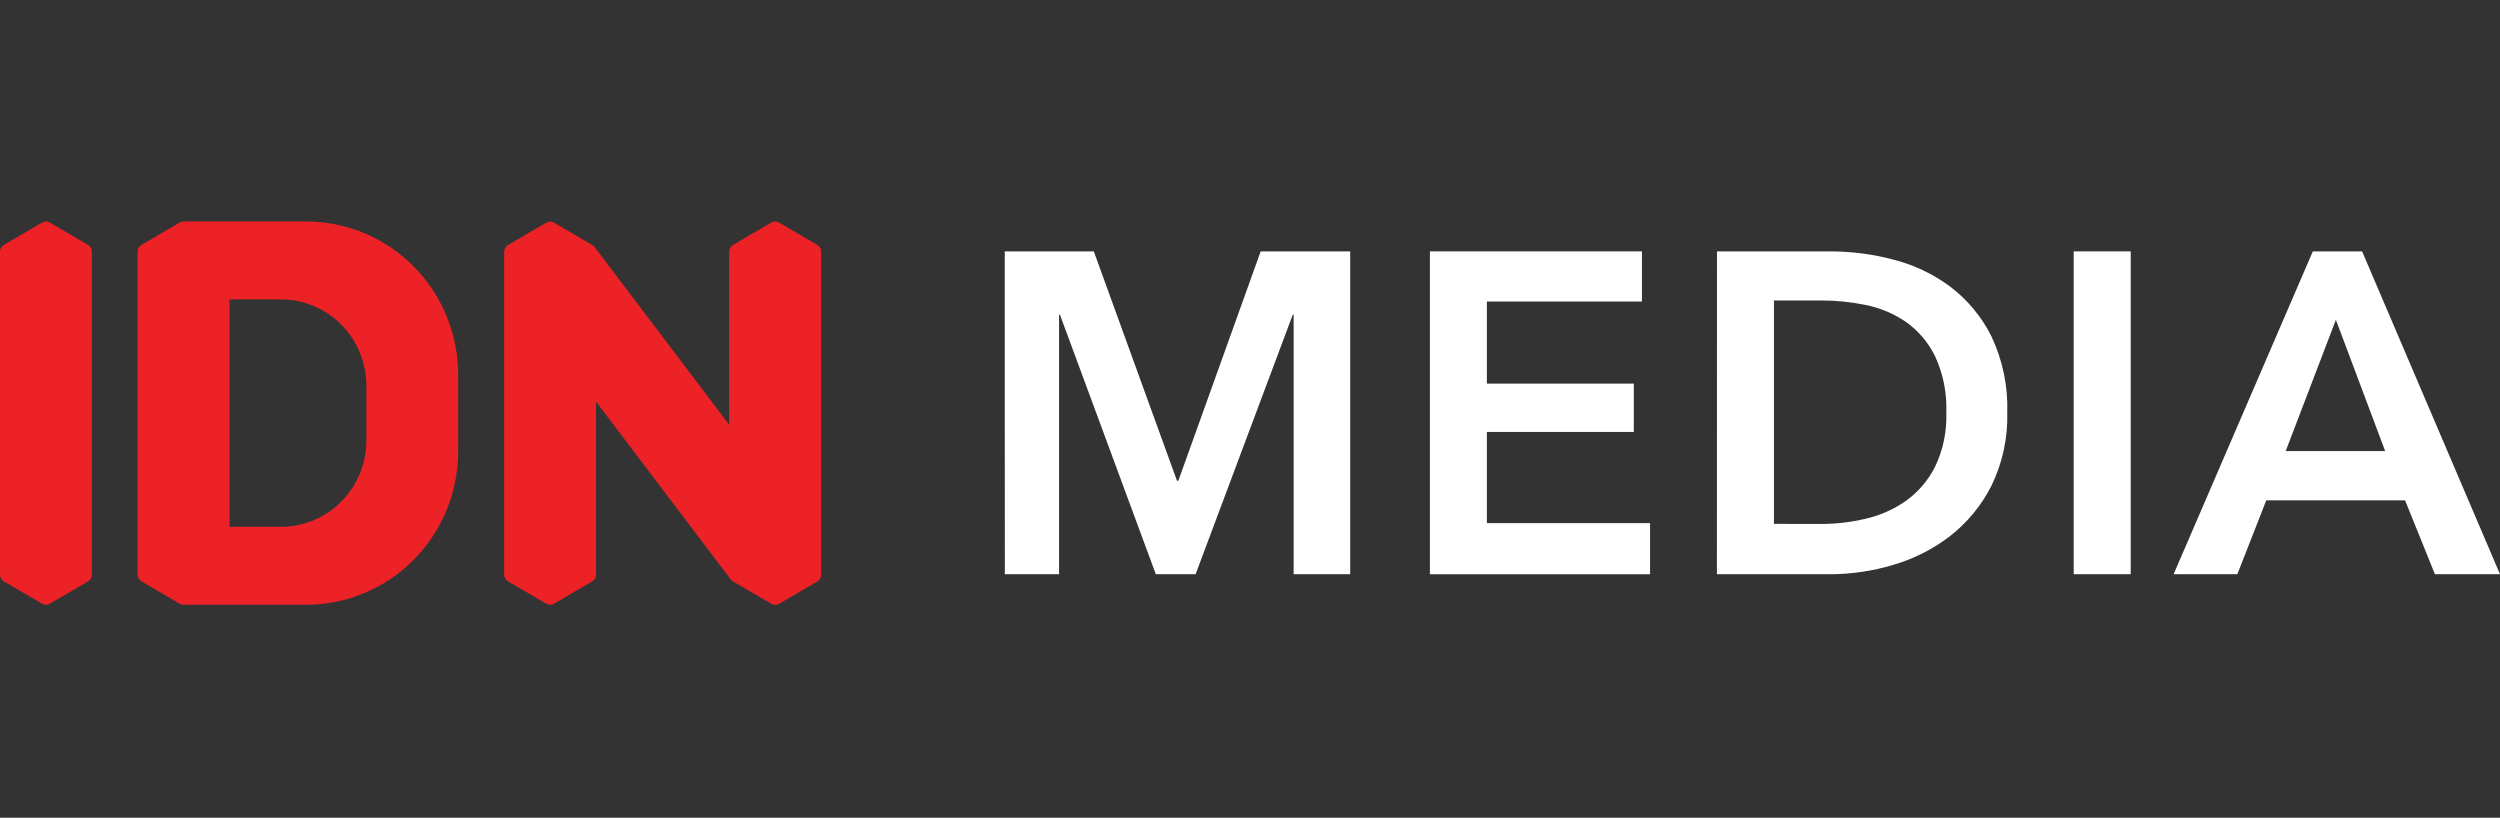<svg width="107" height="35" viewBox="0 0 107 35" fill="none" xmlns="http://www.w3.org/2000/svg">
<rect x="0" y="0" width="107" height="35" fill="#333333" stroke="none"/>
<g clip-path="url(#clip0_7968_56705)">
<path d="M3.77 10.483L2.129 9.523C2.079 9.494 2.023 9.479 1.966 9.479C1.909 9.479 1.852 9.494 1.803 9.523L0.162 10.483C0.113 10.512 0.072 10.553 0.043 10.603C0.015 10.653 2.99788e-05 10.709 0 10.766V24.597C2.99788e-05 24.655 0.015 24.711 0.043 24.761C0.072 24.811 0.113 24.852 0.162 24.881L1.803 25.84C1.852 25.869 1.909 25.885 1.966 25.885C2.023 25.885 2.079 25.869 2.129 25.84L3.77 24.881C3.819 24.852 3.86 24.811 3.888 24.761C3.917 24.711 3.932 24.655 3.932 24.597V10.766C3.932 10.709 3.917 10.653 3.888 10.603C3.86 10.553 3.819 10.512 3.77 10.483Z" fill="#ED2227"/>
<path d="M34.98 10.483L33.339 9.523C33.289 9.494 33.233 9.479 33.176 9.479C33.119 9.479 33.062 9.494 33.013 9.523L31.372 10.483C31.323 10.512 31.282 10.553 31.253 10.603C31.225 10.653 31.21 10.709 31.21 10.766V18.18L25.561 10.722L25.447 10.568C25.42 10.534 25.387 10.505 25.349 10.485C25.333 10.474 25.314 10.463 25.291 10.45H25.284L23.709 9.53C23.659 9.501 23.603 9.485 23.546 9.485C23.489 9.485 23.432 9.501 23.383 9.53L21.742 10.489C21.692 10.518 21.651 10.559 21.623 10.609C21.594 10.659 21.579 10.715 21.579 10.773V24.597C21.579 24.655 21.594 24.711 21.623 24.761C21.651 24.811 21.692 24.852 21.742 24.881L23.383 25.84C23.432 25.869 23.489 25.885 23.546 25.885C23.603 25.885 23.659 25.869 23.709 25.84L25.35 24.881C25.399 24.852 25.44 24.811 25.468 24.761C25.497 24.711 25.512 24.655 25.512 24.597V17.19L31.303 24.837H31.312C31.331 24.856 31.352 24.872 31.375 24.885L33.016 25.845C33.065 25.874 33.121 25.889 33.179 25.889C33.236 25.889 33.292 25.874 33.342 25.845L34.983 24.885C35.032 24.857 35.073 24.815 35.101 24.765C35.129 24.716 35.144 24.659 35.144 24.602V10.766C35.144 10.709 35.129 10.652 35.1 10.602C35.071 10.553 35.03 10.511 34.98 10.483Z" fill="#ED2227"/>
<path d="M13.109 9.479H7.856C7.799 9.479 7.743 9.495 7.693 9.523L6.052 10.483C6.003 10.512 5.962 10.553 5.934 10.603C5.906 10.653 5.891 10.709 5.891 10.766V24.597C5.891 24.655 5.906 24.711 5.934 24.761C5.962 24.811 6.003 24.852 6.052 24.881L7.693 25.84C7.748 25.872 7.811 25.887 7.874 25.883H13.108C14.832 25.882 16.485 25.191 17.704 23.961C18.923 22.732 19.608 21.065 19.61 19.326V16.037C19.608 14.298 18.923 12.631 17.704 11.402C16.485 10.172 14.833 9.481 13.109 9.479ZM15.68 18.859C15.68 19.344 15.585 19.823 15.401 20.271C15.217 20.718 14.948 21.125 14.609 21.467C14.269 21.81 13.866 22.082 13.422 22.267C12.979 22.452 12.503 22.548 12.023 22.548H9.822V12.814H12.023C12.503 12.814 12.979 12.91 13.422 13.095C13.866 13.28 14.269 13.552 14.609 13.895C14.948 14.237 15.217 14.644 15.401 15.091C15.585 15.539 15.68 16.018 15.68 16.503V18.859Z" fill="#ED2227"/>
<path d="M43.003 10.759H46.815L50.375 20.576H50.433L53.957 10.759H57.789V24.576H55.368V13.472H55.329L51.172 24.576H49.469L45.367 13.472H45.328V24.576H43.007L43.003 10.759Z" fill="white"/>
<path d="M61.2 10.759H70.275V12.905H63.638V16.418H69.927V18.487H63.638V22.39H70.623V24.578H61.2V10.759Z" fill="white"/>
<path d="M73.487 10.759H78.344C79.251 10.761 80.155 10.879 81.033 11.11C81.913 11.333 82.742 11.728 83.473 12.271C84.214 12.834 84.817 13.562 85.234 14.398C85.716 15.417 85.948 16.538 85.911 17.667C85.939 18.747 85.707 19.819 85.234 20.789C84.81 21.627 84.207 22.361 83.47 22.937C82.74 23.5 81.913 23.92 81.03 24.177C80.157 24.439 79.252 24.573 78.341 24.577H73.484L73.487 10.759ZM77.956 22.425C78.595 22.424 79.232 22.349 79.854 22.201C80.469 22.06 81.052 21.802 81.57 21.44C82.097 21.062 82.525 20.562 82.818 19.982C83.165 19.259 83.331 18.462 83.302 17.659C83.334 16.825 83.169 15.996 82.818 15.24C82.53 14.655 82.101 14.151 81.57 13.776C81.052 13.421 80.468 13.176 79.854 13.054C79.229 12.925 78.593 12.86 77.956 12.859H75.925V22.422L77.956 22.425Z" fill="white"/>
<path d="M88.754 10.759H91.194V24.576H88.754V10.759Z" fill="white"/>
<path d="M98.989 10.759H101.098L107 24.576H104.214L102.937 21.414H96.997L95.759 24.576H93.031L98.989 10.759ZM102.085 19.307L99.976 13.687L97.828 19.307H102.085Z" fill="white"/>
</g>
<defs>
<clipPath id="clip0_7968_56705">
<rect width="107" height="35" fill="white"/>
</clipPath>
</defs>
</svg>
